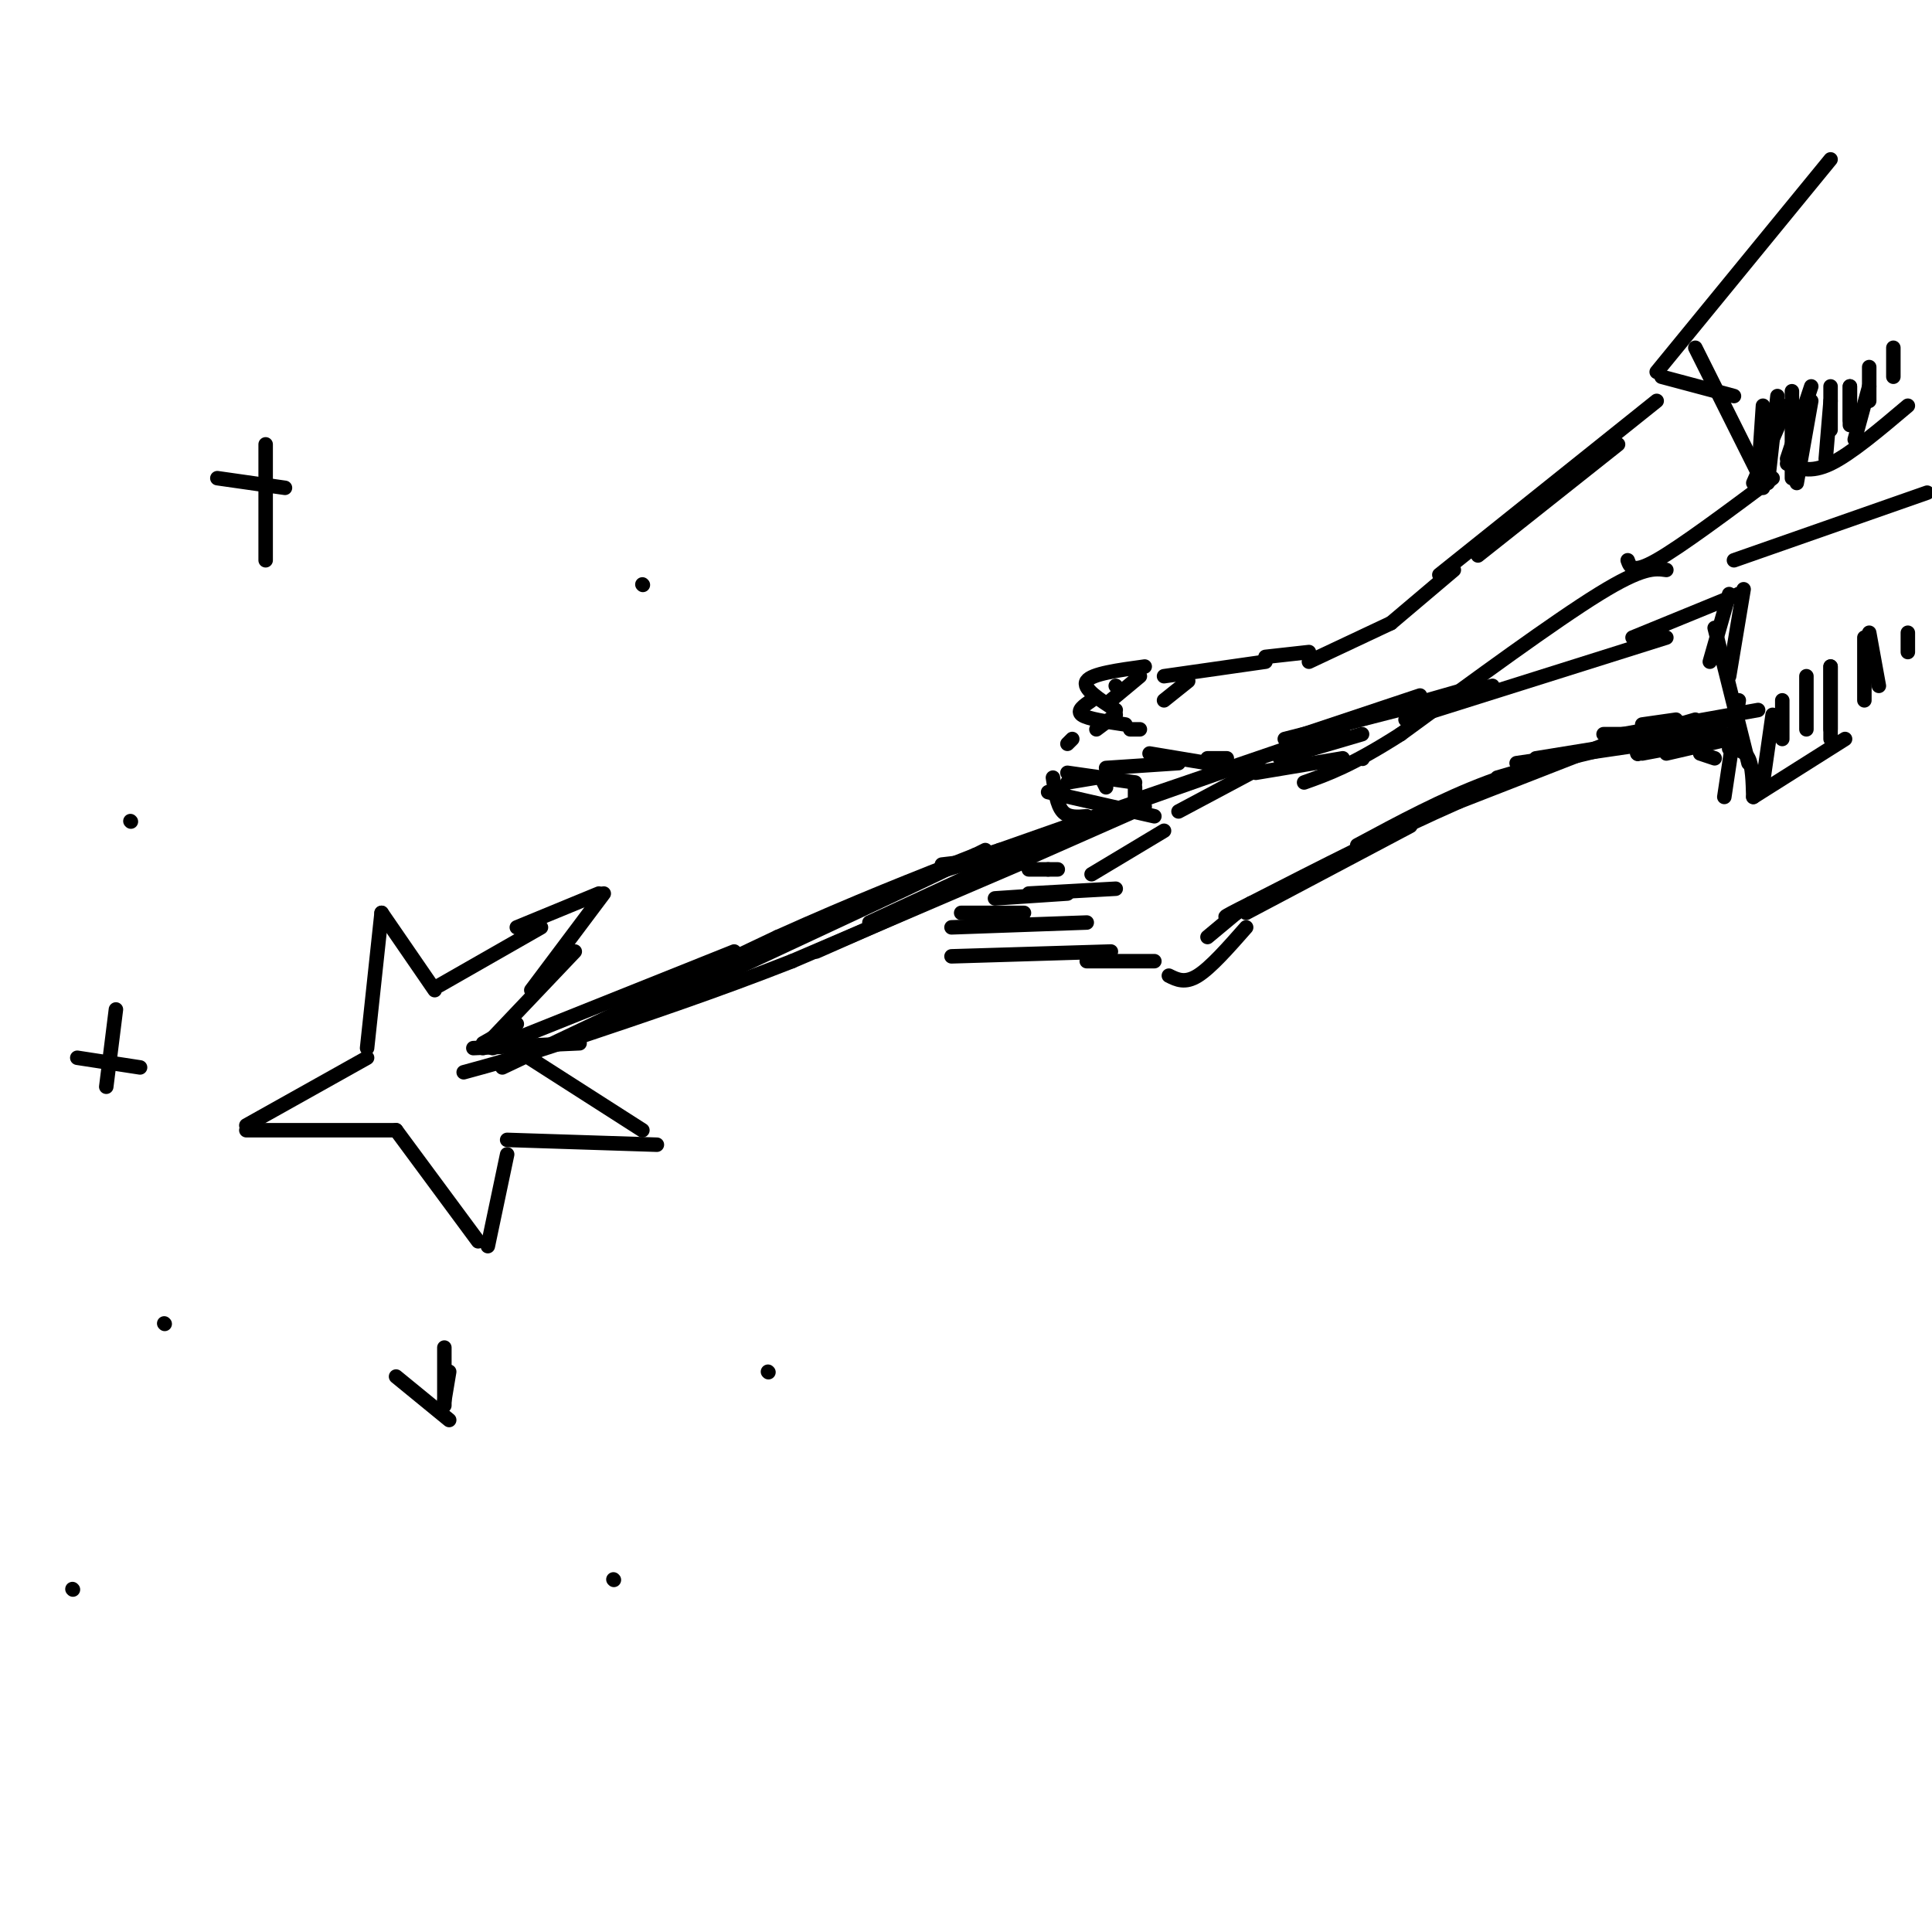 <svg viewBox='0 0 400 400' version='1.1' xmlns='http://www.w3.org/2000/svg' xmlns:xlink='http://www.w3.org/1999/xlink'><g fill='none' stroke='rgb(0,0,0)' stroke-width='3' stroke-linecap='round' stroke-linejoin='round'><path d='M335,92c0.000,0.000 -29.000,23.000 -29,23'/><path d='M301,118c0.000,0.000 -13.000,11.000 -13,11'/><path d='M288,129c0.000,0.000 -17.000,8.000 -17,8'/><path d='M246,141c0.000,0.000 -5.000,4.000 -5,4'/><path d='M345,118c-2.417,-0.333 -4.833,-0.667 -14,5c-9.167,5.667 -25.083,17.333 -41,29'/><path d='M290,152c-10.167,6.500 -15.083,8.250 -20,10'/><path d='M262,137c0.000,0.000 -21.000,3.000 -21,3'/><path d='M236,140c0.000,0.000 -6.000,5.000 -6,5'/><path d='M231,148c0.000,0.000 -4.000,3.000 -4,3'/><path d='M231,142c0.000,0.000 0.100,0.100 0.1,0.1'/><path d='M226,145c-1.583,1.083 -3.167,2.167 -2,3c1.167,0.833 5.083,1.417 9,2'/><path d='M234,151c0.000,0.000 2.000,0.000 2,0'/><path d='M265,157c0.000,0.000 17.000,-5.000 17,-5'/><path d='M278,151c0.000,0.000 -41.000,14.000 -41,14'/><path d='M261,157c0.000,0.000 -54.000,19.000 -54,19'/><path d='M207,176c-9.500,3.167 -6.250,1.583 -3,0'/><path d='M217,164c0.000,0.000 22.000,5.000 22,5'/><path d='M220,163c0.000,0.000 0.100,0.100 0.1,0.1'/><path d='M221,162c0.000,0.000 6.000,-1.000 6,-1'/><path d='M228,161c0.000,0.000 1.000,2.000 1,2'/><path d='M221,160c0.000,0.000 14.000,2.000 14,2'/><path d='M235,163c0.000,0.000 0.000,2.000 0,2'/><path d='M231,184c0.000,0.000 -18.000,1.000 -18,1'/><path d='M221,185c0.000,0.000 -15.000,1.000 -15,1'/><path d='M199,189c0.000,0.000 13.000,0.000 13,0'/><path d='M197,192c0.000,0.000 28.000,-1.000 28,-1'/><path d='M197,198c0.000,0.000 33.000,-1.000 33,-1'/><path d='M225,199c0.000,0.000 14.000,0.000 14,0'/><path d='M242,202c1.667,0.833 3.333,1.667 6,0c2.667,-1.667 6.333,-5.833 10,-10'/><path d='M226,181c0.000,0.000 15.000,-9.000 15,-9'/><path d='M219,180c0.000,0.000 -2.000,0.000 -2,0'/><path d='M217,180c0.000,0.000 -4.000,0.000 -4,0'/><path d='M210,177c0.000,0.000 -8.000,4.000 -8,4'/><path d='M212,177c0.000,0.000 -17.000,2.000 -17,2'/><path d='M196,180c0.000,0.000 23.000,-7.000 23,-7'/><path d='M221,172c0.000,0.000 -41.000,19.000 -41,19'/><path d='M244,168c0.000,0.000 15.000,-8.000 15,-8'/><path d='M260,160c0.000,0.000 18.000,-3.000 18,-3'/><path d='M282,157c0.000,0.000 0.100,0.100 0.1,0.1'/><path d='M258,189c0.000,0.000 34.000,-18.000 34,-18'/><path d='M291,149c0.000,0.000 54.000,-17.000 54,-17'/><path d='M281,175c8.833,-4.750 17.667,-9.500 27,-13c9.333,-3.500 19.167,-5.750 29,-8'/><path d='M237,167c0.000,0.000 -68.000,30.000 -68,30'/><path d='M213,178c0.000,0.000 -49.000,21.000 -49,21'/><path d='M164,199c-15.667,6.167 -30.333,11.083 -45,16'/><path d='M119,215c-11.333,3.833 -17.167,5.417 -23,7'/><path d='M104,221c0.000,0.000 57.000,-27.000 57,-27'/><path d='M161,194c16.333,-7.333 28.667,-12.167 41,-17'/><path d='M202,177c-4.500,2.500 -36.250,17.250 -68,32'/><path d='M222,153c0.000,0.000 -1.000,1.000 -1,1'/><path d='M218,161c0.417,2.833 0.833,5.667 2,7c1.167,1.333 3.083,1.167 5,1'/><path d='M229,159c0.000,0.000 15.000,-1.000 15,-1'/><path d='M238,156c0.000,0.000 18.000,3.000 18,3'/><path d='M250,157c0.000,0.000 4.000,0.000 4,0'/><path d='M262,136c0.000,0.000 9.000,-1.000 9,-1'/><path d='M298,119c0.000,0.000 45.000,-36.000 45,-36'/><path d='M337,116c0.500,1.417 1.000,2.833 6,0c5.000,-2.833 14.500,-9.917 24,-17'/><path d='M338,132c0.000,0.000 22.000,-9.000 22,-9'/><path d='M360,123c0.000,0.000 0.100,0.100 0.1,0.1'/><path d='M361,122c0.000,0.000 -3.000,18.000 -3,18'/><path d='M358,123c0.000,0.000 -4.000,14.000 -4,14'/><path d='M355,130c0.000,0.000 7.000,28.000 7,28'/><path d='M343,150c0.000,0.000 9.000,4.000 9,4'/><path d='M352,156c0.000,0.000 3.000,1.000 3,1'/><path d='M358,155c1.583,0.167 3.167,0.333 4,2c0.833,1.667 0.917,4.833 1,8'/><path d='M363,165c0.000,0.000 19.000,-12.000 19,-12'/><path d='M359,116c0.000,0.000 40.000,-14.000 40,-14'/><path d='M351,149c0.000,0.000 -41.000,12.000 -41,12'/><path d='M318,157c0.000,0.000 37.000,-6.000 37,-6'/><path d='M355,151c0.000,0.000 -16.000,5.000 -16,5'/><path d='M339,156c0.000,0.000 0.100,0.100 0.1,0.1'/><path d='M107,212c0.000,0.000 -7.000,4.000 -7,4'/><path d='M98,217c0.000,0.000 22.000,-1.000 22,-1'/><path d='M351,72c0.000,0.000 13.000,26.000 13,26'/><path d='M365,101c0.000,0.000 0.000,-2.000 0,-2'/><path d='M359,82c0.000,0.000 -15.000,-4.000 -15,-4'/><path d='M343,77c0.000,0.000 36.000,-44.000 36,-44'/><path d='M370,96c2.417,1.000 4.833,2.000 9,0c4.167,-2.000 10.083,-7.000 16,-12'/><path d='M237,138c-5.500,0.750 -11.000,1.500 -12,3c-1.000,1.500 2.500,3.750 6,6'/><path d='M100,217c0.000,0.000 19.000,-20.000 19,-20'/><path d='M112,192c0.000,0.000 -21.000,12.000 -21,12'/><path d='M90,205c0.000,0.000 -11.000,-16.000 -11,-16'/><path d='M79,189c0.000,0.000 -3.000,28.000 -3,28'/><path d='M76,219c0.000,0.000 -25.000,14.000 -25,14'/><path d='M51,234c0.000,0.000 31.000,0.000 31,0'/><path d='M82,234c0.000,0.000 17.000,23.000 17,23'/><path d='M101,258c0.000,0.000 4.000,-19.000 4,-19'/><path d='M105,236c0.000,0.000 31.000,1.000 31,1'/><path d='M133,234c0.000,0.000 -25.000,-16.000 -25,-16'/><path d='M107,218c0.000,0.000 0.100,0.100 0.1,0.1'/><path d='M102,217c0.000,0.000 50.000,-20.000 50,-20'/><path d='M45,99c0.000,0.000 14.000,2.000 14,2'/><path d='M55,92c0.000,0.000 0.000,24.000 0,24'/><path d='M133,121c0.000,0.000 0.100,0.100 0.1,0.1'/><path d='M27,170c0.000,0.000 0.100,0.100 0.1,0.1'/><path d='M82,285c0.000,0.000 11.000,9.000 11,9'/><path d='M93,284c0.000,0.000 -1.000,6.000 -1,6'/><path d='M92,279c0.000,0.000 0.000,12.000 0,12'/><path d='M159,284c0.000,0.000 0.100,0.100 0.1,0.1'/><path d='M127,327c0.000,0.000 0.100,0.100 0.1,0.1'/><path d='M107,192c0.000,0.000 17.000,-7.000 17,-7'/><path d='M125,185c0.000,0.000 -15.000,20.000 -15,20'/><path d='M34,274c0.000,0.000 0.100,0.100 0.1,0.1'/><path d='M16,219c0.000,0.000 13.000,2.000 13,2'/><path d='M24,209c0.000,0.000 -2.000,16.000 -2,16'/><path d='M15,329c0.000,0.000 0.100,0.100 0.1,0.1'/><path d='M365,84c0.000,0.000 -1.000,15.000 -1,15'/><path d='M375,80c0.000,0.000 -5.000,15.000 -5,15'/><path d='M370,84c0.000,0.000 -7.000,16.000 -7,16'/><path d='M368,82c0.000,0.000 -2.000,18.000 -2,18'/><path d='M371,81c0.000,0.000 0.000,18.000 0,18'/><path d='M375,83c0.000,0.000 -3.000,17.000 -3,17'/><path d='M379,83c0.000,0.000 -1.000,12.000 -1,12'/><path d='M379,80c0.000,0.000 0.000,9.000 0,9'/><path d='M387,76c0.000,0.000 0.000,7.000 0,7'/><path d='M387,80c0.000,0.000 -3.000,11.000 -3,11'/><path d='M383,80c0.000,0.000 0.000,8.000 0,8'/><path d='M383,80c0.000,0.000 0.000,7.000 0,7'/><path d='M392,72c0.000,0.000 0.000,6.000 0,6'/><path d='M360,145c0.000,0.000 -3.000,20.000 -3,20'/><path d='M367,148c0.000,0.000 -2.000,14.000 -2,14'/><path d='M369,145c0.000,0.000 0.000,8.000 0,8'/><path d='M374,140c0.000,0.000 0.000,11.000 0,11'/><path d='M379,138c0.000,0.000 0.000,15.000 0,15'/><path d='M379,138c0.000,0.000 0.000,13.000 0,13'/><path d='M386,132c0.000,0.000 0.000,13.000 0,13'/><path d='M387,131c0.000,0.000 2.000,11.000 2,11'/><path d='M395,131c0.000,0.000 0.000,4.000 0,4'/><path d='M336,152c0.000,0.000 28.000,-5.000 28,-5'/><path d='M347,149c0.000,0.000 -7.000,1.000 -7,1'/><path d='M347,150c0.000,0.000 11.000,-1.000 11,-1'/><path d='M359,149c0.000,0.000 -22.000,3.000 -22,3'/><path d='M332,152c0.000,0.000 25.000,0.000 25,0'/><path d='M356,153c0.000,0.000 -16.000,3.000 -16,3'/><path d='M345,156c0.000,0.000 13.000,-3.000 13,-3'/><path d='M348,153c0.000,0.000 -34.000,5.000 -34,5'/><path d='M343,150c0.000,0.000 -41.000,16.000 -41,16'/><path d='M302,166c-14.000,6.167 -28.500,13.583 -43,21'/><path d='M259,187c-7.667,3.833 -5.333,2.917 -3,2'/><path d='M256,189c0.000,0.000 -6.000,5.000 -6,5'/><path d='M294,144c0.000,0.000 -27.000,9.000 -27,9'/><path d='M266,153c0.000,0.000 43.000,-11.000 43,-11'/><path d='M306,142c0.000,0.000 -28.000,8.000 -28,8'/></g>
</svg>